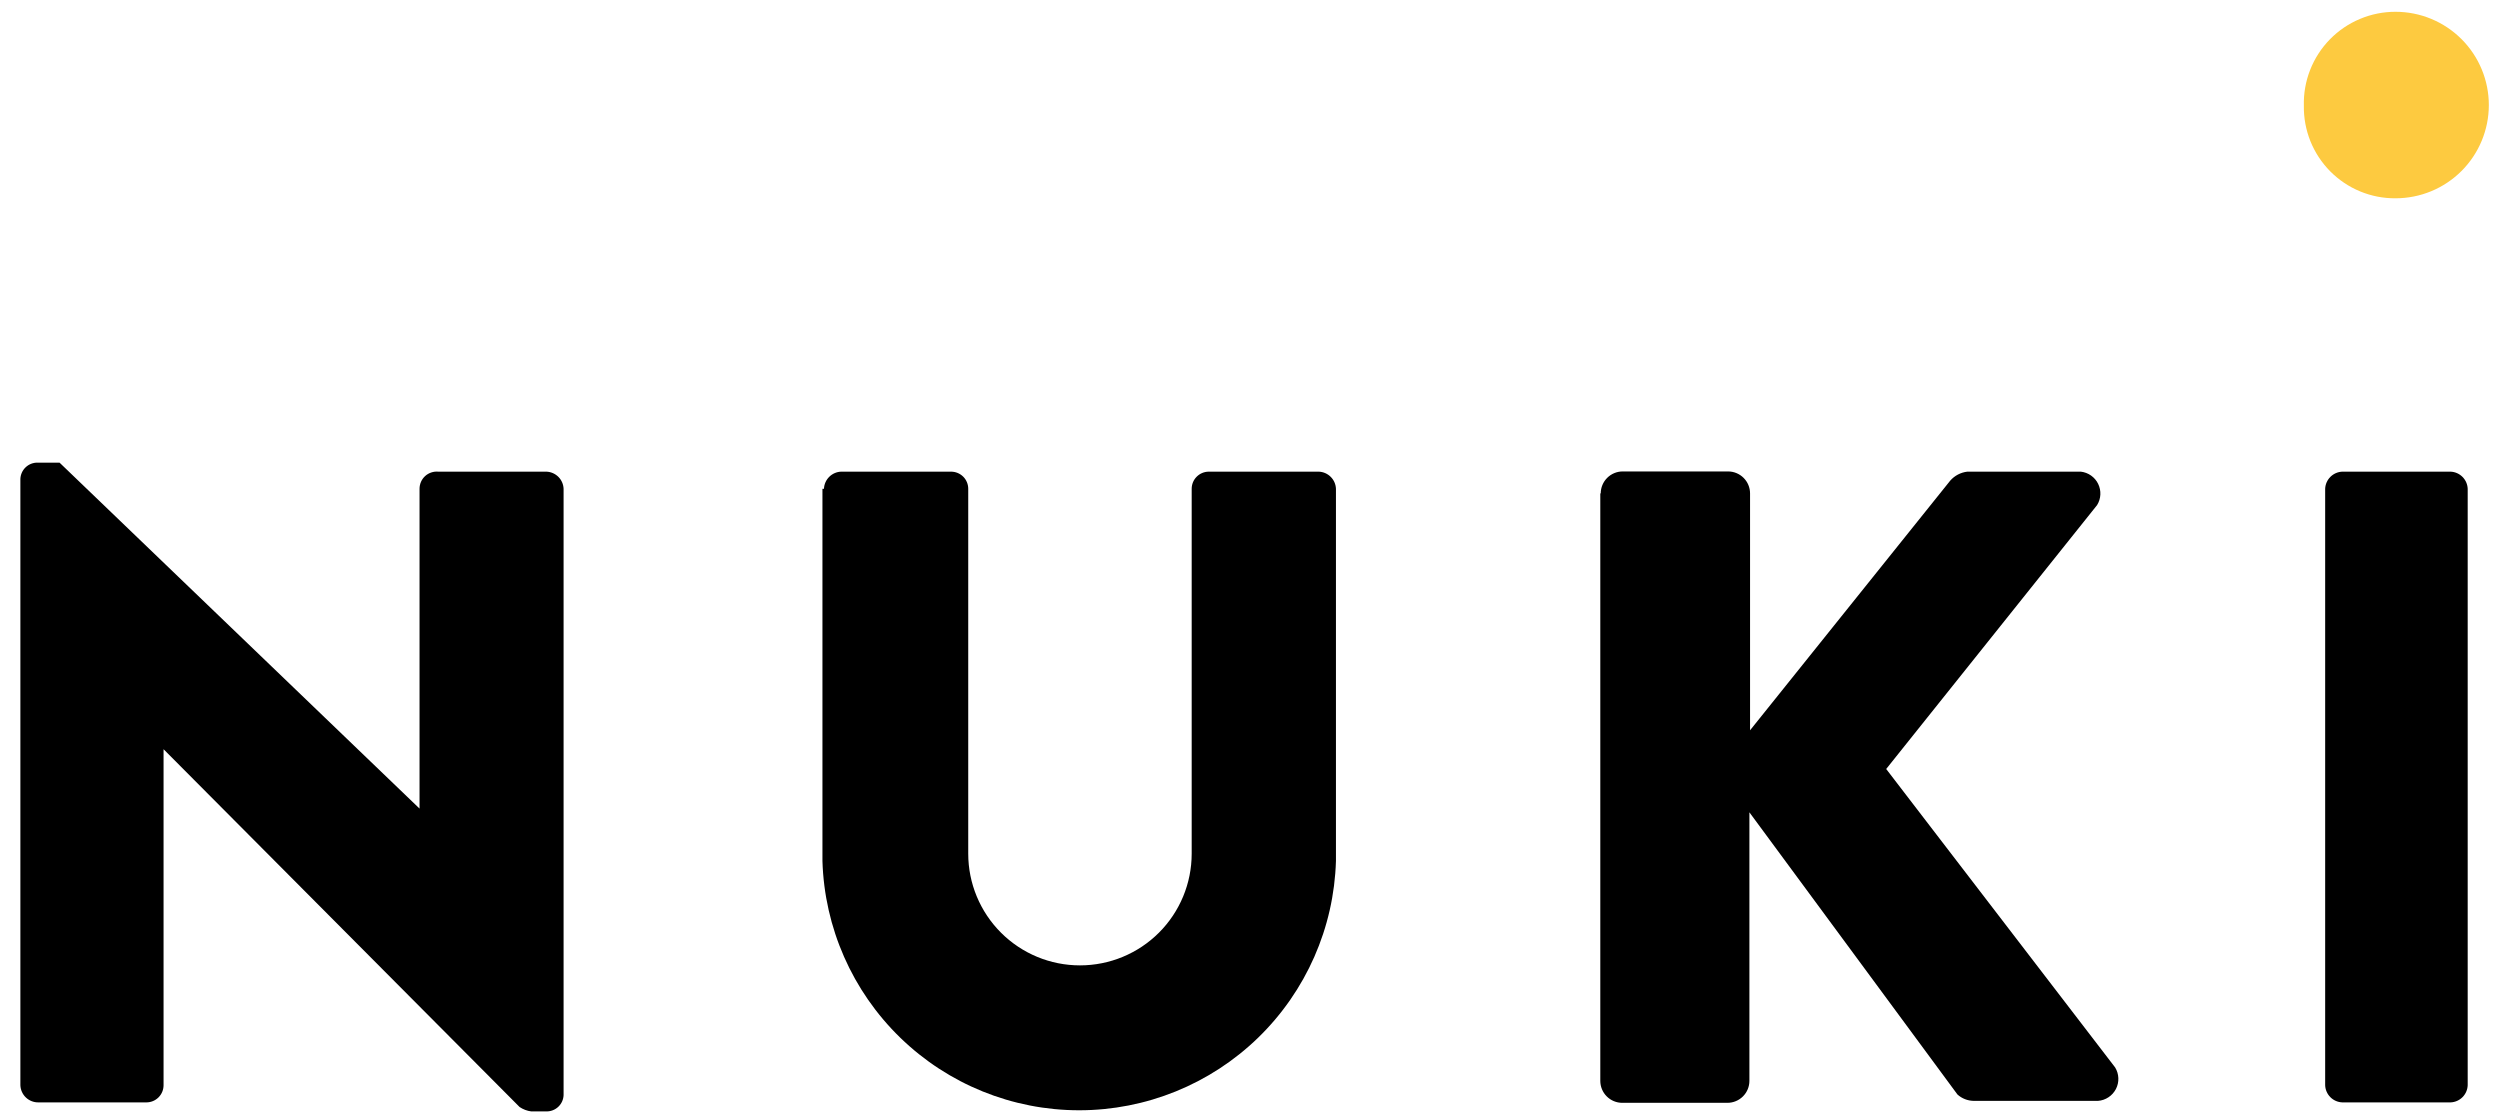 <svg width="92" height="41" viewBox="0 0 92 41" fill="none" xmlns="http://www.w3.org/2000/svg">
<g clip-path="url(#clip0_477_34074)">
<path d="M0.75 17.624C0.756 17.462 0.826 17.308 0.944 17.196C1.062 17.084 1.219 17.023 1.381 17.025H2.191L15.439 29.756V17.988C15.439 17.901 15.457 17.814 15.492 17.733C15.527 17.652 15.579 17.58 15.643 17.521C15.708 17.461 15.785 17.416 15.868 17.388C15.951 17.36 16.039 17.349 16.127 17.357H20.109C20.274 17.363 20.431 17.432 20.549 17.549C20.666 17.666 20.734 17.823 20.74 17.988V40.301C20.734 40.464 20.664 40.617 20.546 40.729C20.428 40.841 20.271 40.902 20.109 40.9H19.55C19.397 40.881 19.25 40.825 19.121 40.738L6.019 27.571V39.937C6.019 40.104 5.952 40.265 5.834 40.383C5.715 40.502 5.555 40.568 5.387 40.568H1.414C1.243 40.571 1.077 40.506 0.953 40.388C0.829 40.27 0.756 40.108 0.75 39.937L0.75 17.624Z" fill="black"/>
<path d="M30.322 17.988C30.328 17.823 30.397 17.666 30.514 17.549C30.631 17.432 30.788 17.363 30.953 17.357H35C35.167 17.357 35.328 17.424 35.447 17.542C35.565 17.66 35.631 17.821 35.631 17.988V31.415C35.631 32.505 36.065 33.551 36.836 34.322C37.607 35.093 38.652 35.526 39.743 35.526C40.833 35.526 41.879 35.093 42.65 34.322C43.421 33.551 43.854 32.505 43.854 31.415V17.988C43.854 17.821 43.92 17.66 44.039 17.542C44.157 17.424 44.318 17.357 44.485 17.357H48.532C48.697 17.363 48.854 17.432 48.971 17.549C49.089 17.666 49.157 17.823 49.163 17.988V31.682C49.091 34.14 48.064 36.473 46.3 38.187C44.536 39.9 42.173 40.858 39.714 40.858C37.255 40.858 34.893 39.9 33.129 38.187C31.365 36.473 30.338 34.14 30.266 31.682V17.988H30.322Z" fill="black"/>
<path d="M58.907 18.158C58.907 17.944 58.992 17.738 59.144 17.586C59.296 17.434 59.502 17.349 59.716 17.349H63.593C63.807 17.349 64.013 17.434 64.165 17.586C64.317 17.738 64.402 17.944 64.402 18.158V26.875L71.767 17.689C71.928 17.504 72.154 17.385 72.398 17.357H76.574C76.71 17.372 76.84 17.422 76.951 17.5C77.063 17.579 77.153 17.684 77.212 17.807C77.272 17.93 77.3 18.066 77.293 18.202C77.286 18.339 77.245 18.471 77.173 18.587L69.412 28.299L77.837 39.282C77.909 39.4 77.95 39.535 77.955 39.674C77.961 39.813 77.93 39.95 77.867 40.074C77.803 40.197 77.709 40.303 77.593 40.379C77.478 40.456 77.344 40.502 77.205 40.512H72.633C72.411 40.509 72.198 40.426 72.034 40.277L64.378 29.893V39.775C64.378 39.99 64.293 40.196 64.141 40.347C63.989 40.499 63.783 40.584 63.569 40.584H59.7C59.485 40.584 59.279 40.499 59.128 40.347C58.976 40.196 58.891 39.99 58.891 39.775V18.158H58.907Z" fill="black"/>
<path d="M85.566 17.988C85.572 17.823 85.641 17.666 85.758 17.549C85.875 17.432 86.032 17.363 86.198 17.357H90.18C90.345 17.363 90.502 17.432 90.619 17.549C90.736 17.666 90.805 17.823 90.811 17.988V39.937C90.805 40.102 90.736 40.26 90.619 40.377C90.502 40.494 90.345 40.562 90.18 40.568H86.198C86.032 40.562 85.875 40.494 85.758 40.377C85.641 40.26 85.572 40.102 85.566 39.937V17.988Z" fill="black"/>
<path d="M84.782 3.89C84.77 3.44 84.849 2.992 85.013 2.573C85.178 2.153 85.425 1.771 85.739 1.449C86.054 1.127 86.43 0.871 86.846 0.697C87.261 0.522 87.707 0.433 88.157 0.434C89.067 0.434 89.94 0.796 90.584 1.44C91.227 2.083 91.589 2.956 91.589 3.866C91.589 4.776 91.227 5.649 90.584 6.292C89.94 6.936 89.067 7.297 88.157 7.297C87.71 7.301 87.267 7.215 86.854 7.044C86.441 6.874 86.067 6.622 85.752 6.305C85.438 5.987 85.19 5.61 85.023 5.196C84.857 4.781 84.775 4.337 84.782 3.89Z" fill="#FDCA40"/>
</g>
<defs>
<clipPath id="clip0_477_34074">
<rect width="90.837" height="40.466" fill="white" transform="translate(0.75 0.434)"/>
</clipPath>
</defs>
</svg>
